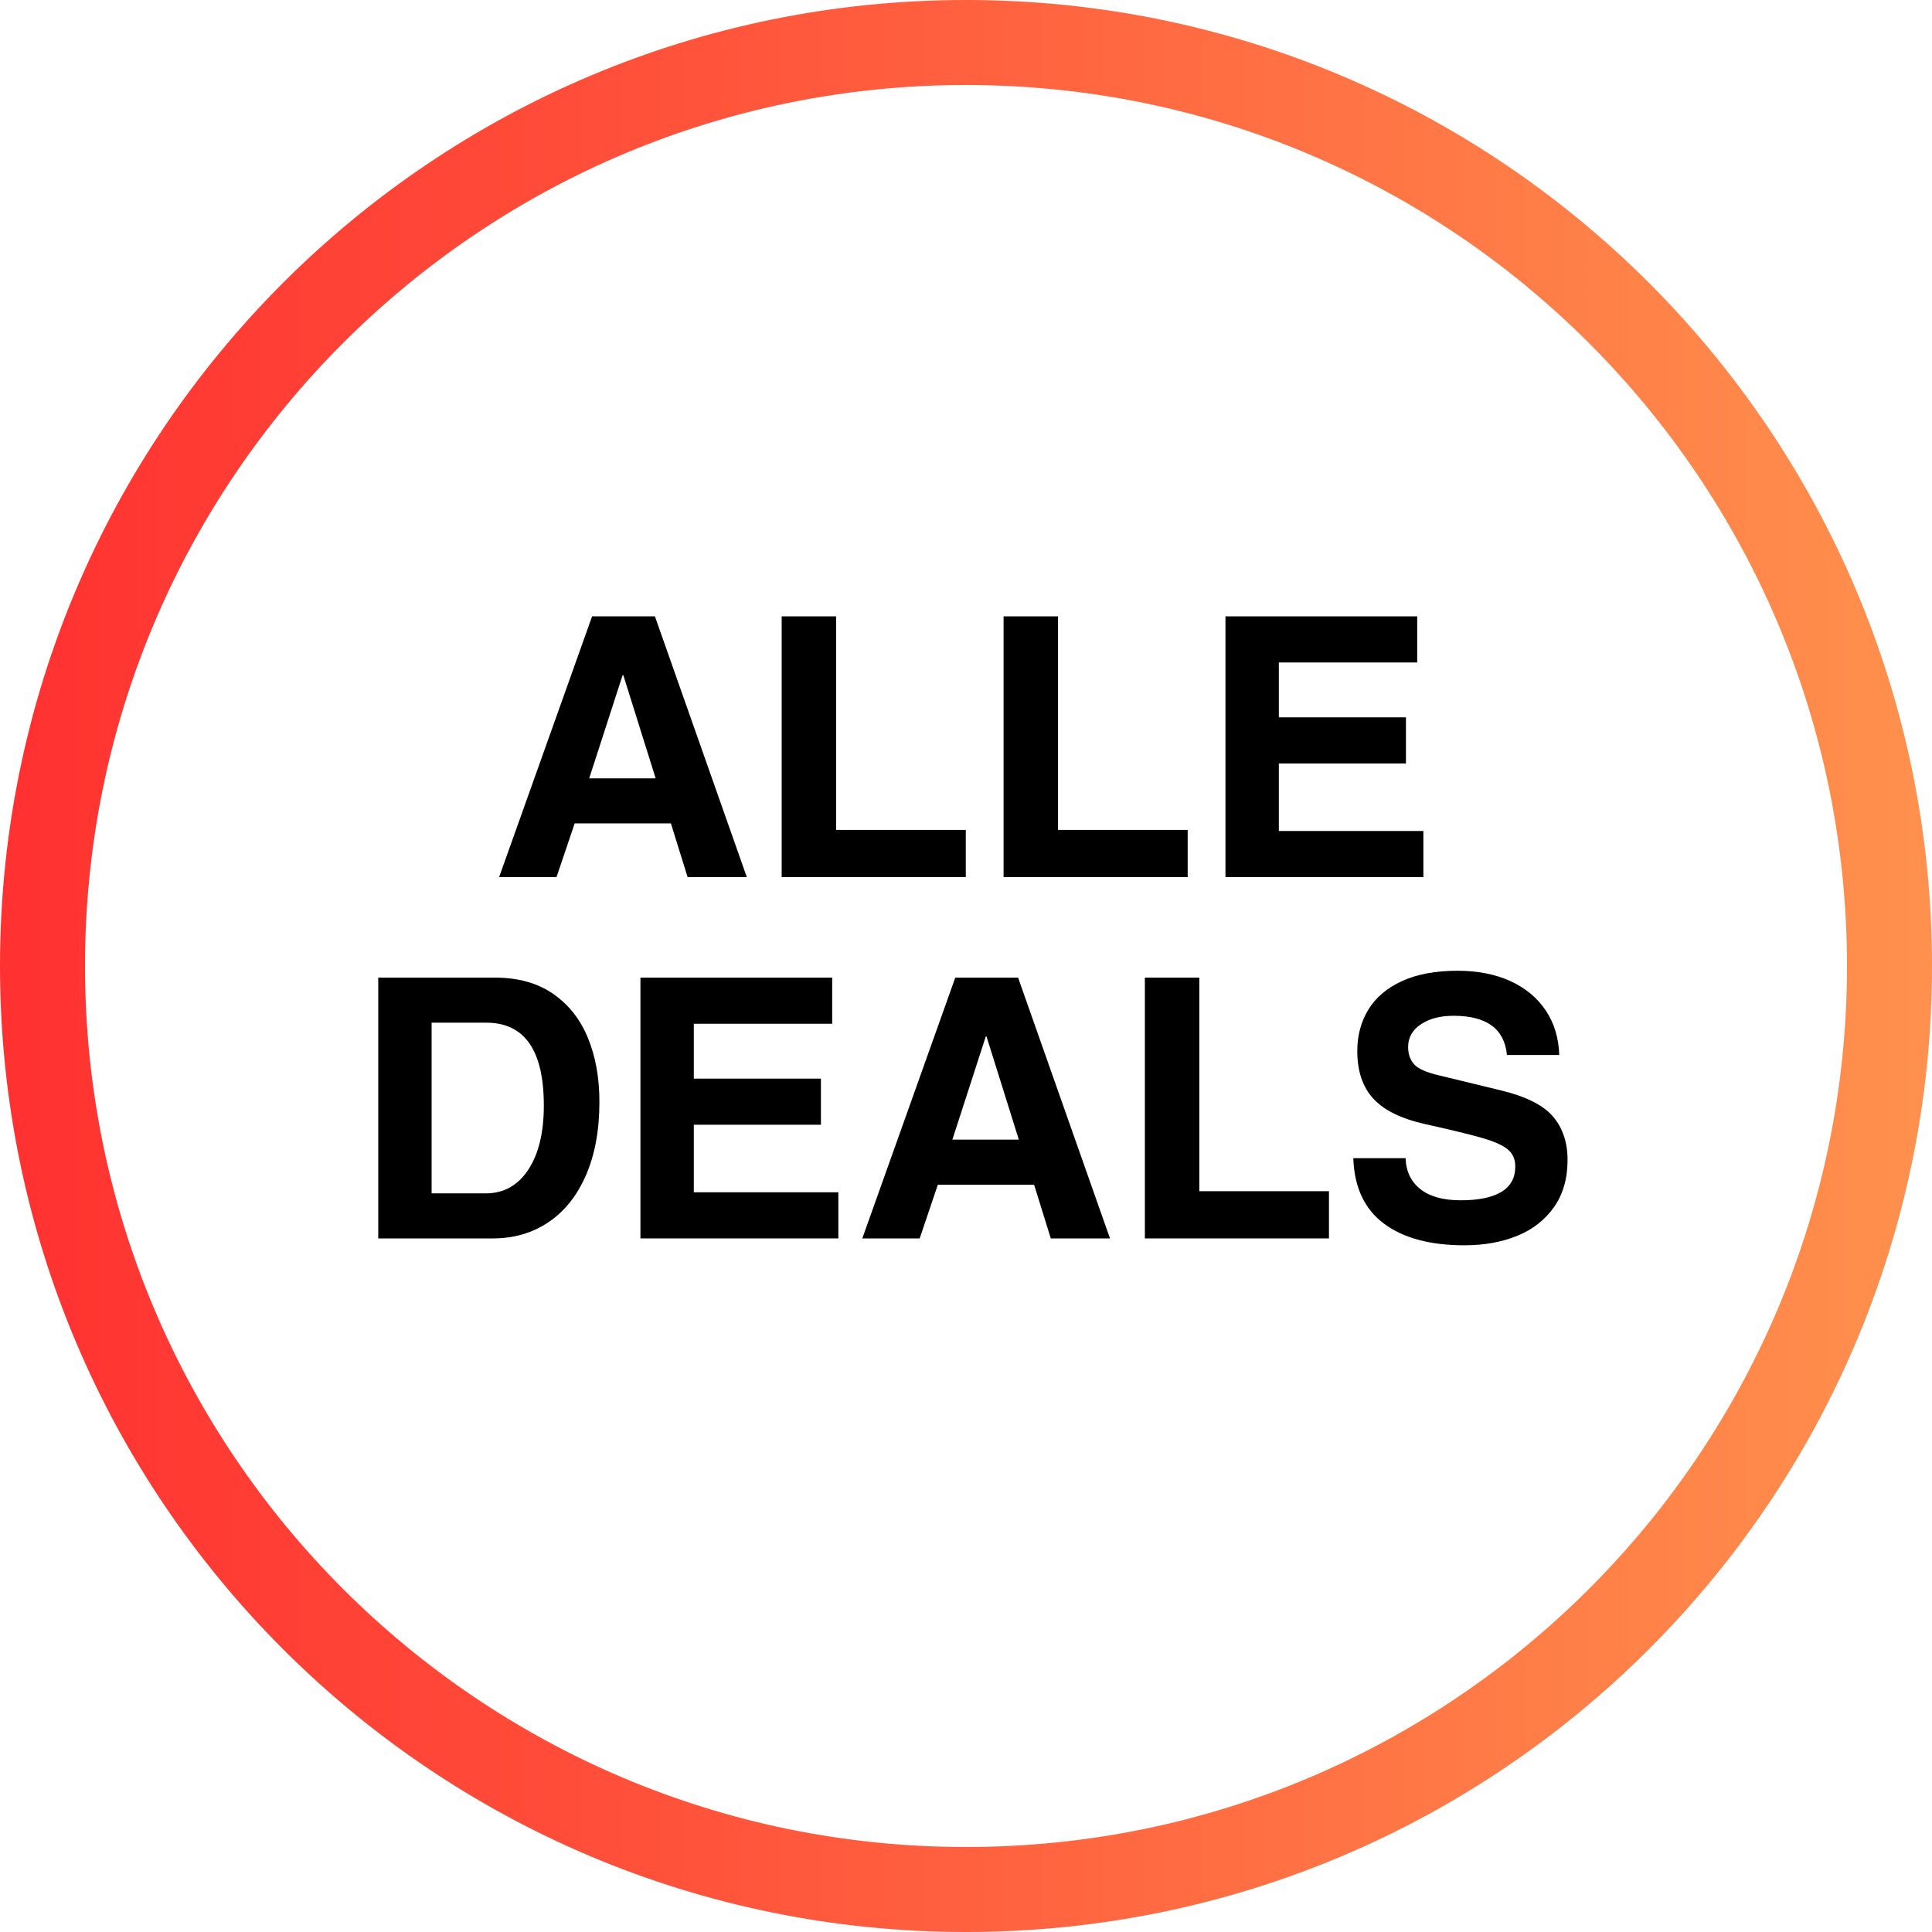 <svg version="1.0" preserveAspectRatio="xMidYMid meet" height="1000" viewBox="0 0 750 750" zoomAndPan="magnify" width="1000" xmlns:xlink="http://www.w3.org/1999/xlink" xmlns="http://www.w3.org/2000/svg"><defs><g></g><clipPath id="538d033983"><path clip-rule="nonzero" d="M 375 0 C 167.895 0 0 167.895 0 375 C 0 582.105 167.895 750 375 750 C 582.105 750 750 582.105 750 375 C 750 167.895 582.105 0 375 0 Z M 375 0"></path></clipPath><linearGradient id="86e482e896" y2="32" gradientUnits="userSpaceOnUse" x2="64" y1="32" gradientTransform="matrix(15.625, 0, 0, 15.625, 0, -0)" x1="0"><stop offset="0" stop-color="rgb(100%, 19.199%, 19.199%)" stop-opacity="1"></stop><stop offset="0.008" stop-color="rgb(100%, 19.345%, 19.241%)" stop-opacity="1"></stop><stop offset="0.016" stop-color="rgb(100%, 19.64%, 19.328%)" stop-opacity="1"></stop><stop offset="0.023" stop-color="rgb(100%, 19.934%, 19.414%)" stop-opacity="1"></stop><stop offset="0.031" stop-color="rgb(100%, 20.23%, 19.499%)" stop-opacity="1"></stop><stop offset="0.039" stop-color="rgb(100%, 20.525%, 19.586%)" stop-opacity="1"></stop><stop offset="0.047" stop-color="rgb(100%, 20.819%, 19.672%)" stop-opacity="1"></stop><stop offset="0.055" stop-color="rgb(100%, 21.114%, 19.757%)" stop-opacity="1"></stop><stop offset="0.062" stop-color="rgb(100%, 21.408%, 19.844%)" stop-opacity="1"></stop><stop offset="0.07" stop-color="rgb(100%, 21.703%, 19.93%)" stop-opacity="1"></stop><stop offset="0.078" stop-color="rgb(100%, 21.997%, 20.015%)" stop-opacity="1"></stop><stop offset="0.086" stop-color="rgb(100%, 22.292%, 20.102%)" stop-opacity="1"></stop><stop offset="0.094" stop-color="rgb(100%, 22.586%, 20.187%)" stop-opacity="1"></stop><stop offset="0.102" stop-color="rgb(100%, 22.881%, 20.273%)" stop-opacity="1"></stop><stop offset="0.109" stop-color="rgb(100%, 23.175%, 20.36%)" stop-opacity="1"></stop><stop offset="0.117" stop-color="rgb(100%, 23.47%, 20.445%)" stop-opacity="1"></stop><stop offset="0.125" stop-color="rgb(100%, 23.764%, 20.531%)" stop-opacity="1"></stop><stop offset="0.133" stop-color="rgb(100%, 24.059%, 20.618%)" stop-opacity="1"></stop><stop offset="0.141" stop-color="rgb(100%, 24.353%, 20.703%)" stop-opacity="1"></stop><stop offset="0.148" stop-color="rgb(100%, 24.648%, 20.789%)" stop-opacity="1"></stop><stop offset="0.156" stop-color="rgb(100%, 24.942%, 20.874%)" stop-opacity="1"></stop><stop offset="0.164" stop-color="rgb(100%, 25.237%, 20.961%)" stop-opacity="1"></stop><stop offset="0.172" stop-color="rgb(100%, 25.531%, 21.046%)" stop-opacity="1"></stop><stop offset="0.18" stop-color="rgb(100%, 25.826%, 21.132%)" stop-opacity="1"></stop><stop offset="0.188" stop-color="rgb(100%, 26.12%, 21.219%)" stop-opacity="1"></stop><stop offset="0.195" stop-color="rgb(100%, 26.414%, 21.304%)" stop-opacity="1"></stop><stop offset="0.203" stop-color="rgb(100%, 26.709%, 21.39%)" stop-opacity="1"></stop><stop offset="0.211" stop-color="rgb(100%, 27.003%, 21.477%)" stop-opacity="1"></stop><stop offset="0.219" stop-color="rgb(100%, 27.298%, 21.562%)" stop-opacity="1"></stop><stop offset="0.227" stop-color="rgb(100%, 27.592%, 21.648%)" stop-opacity="1"></stop><stop offset="0.234" stop-color="rgb(100%, 27.887%, 21.735%)" stop-opacity="1"></stop><stop offset="0.242" stop-color="rgb(100%, 28.181%, 21.82%)" stop-opacity="1"></stop><stop offset="0.25" stop-color="rgb(100%, 28.476%, 21.906%)" stop-opacity="1"></stop><stop offset="0.258" stop-color="rgb(100%, 28.77%, 21.992%)" stop-opacity="1"></stop><stop offset="0.266" stop-color="rgb(100%, 29.065%, 22.078%)" stop-opacity="1"></stop><stop offset="0.273" stop-color="rgb(100%, 29.359%, 22.163%)" stop-opacity="1"></stop><stop offset="0.281" stop-color="rgb(100%, 29.654%, 22.25%)" stop-opacity="1"></stop><stop offset="0.289" stop-color="rgb(100%, 29.948%, 22.336%)" stop-opacity="1"></stop><stop offset="0.297" stop-color="rgb(100%, 30.243%, 22.421%)" stop-opacity="1"></stop><stop offset="0.305" stop-color="rgb(100%, 30.537%, 22.508%)" stop-opacity="1"></stop><stop offset="0.312" stop-color="rgb(100%, 30.832%, 22.594%)" stop-opacity="1"></stop><stop offset="0.32" stop-color="rgb(100%, 31.126%, 22.679%)" stop-opacity="1"></stop><stop offset="0.328" stop-color="rgb(100%, 31.421%, 22.766%)" stop-opacity="1"></stop><stop offset="0.336" stop-color="rgb(100%, 31.715%, 22.852%)" stop-opacity="1"></stop><stop offset="0.344" stop-color="rgb(100%, 32.01%, 22.937%)" stop-opacity="1"></stop><stop offset="0.352" stop-color="rgb(100%, 32.304%, 23.022%)" stop-opacity="1"></stop><stop offset="0.359" stop-color="rgb(100%, 32.6%, 23.109%)" stop-opacity="1"></stop><stop offset="0.367" stop-color="rgb(100%, 32.895%, 23.195%)" stop-opacity="1"></stop><stop offset="0.375" stop-color="rgb(100%, 33.189%, 23.28%)" stop-opacity="1"></stop><stop offset="0.383" stop-color="rgb(100%, 33.484%, 23.367%)" stop-opacity="1"></stop><stop offset="0.391" stop-color="rgb(100%, 33.778%, 23.453%)" stop-opacity="1"></stop><stop offset="0.398" stop-color="rgb(100%, 34.073%, 23.538%)" stop-opacity="1"></stop><stop offset="0.406" stop-color="rgb(100%, 34.367%, 23.625%)" stop-opacity="1"></stop><stop offset="0.414" stop-color="rgb(100%, 34.662%, 23.711%)" stop-opacity="1"></stop><stop offset="0.422" stop-color="rgb(100%, 34.956%, 23.796%)" stop-opacity="1"></stop><stop offset="0.43" stop-color="rgb(100%, 35.251%, 23.883%)" stop-opacity="1"></stop><stop offset="0.438" stop-color="rgb(100%, 35.545%, 23.969%)" stop-opacity="1"></stop><stop offset="0.445" stop-color="rgb(100%, 35.84%, 24.054%)" stop-opacity="1"></stop><stop offset="0.453" stop-color="rgb(100%, 36.134%, 24.141%)" stop-opacity="1"></stop><stop offset="0.461" stop-color="rgb(100%, 36.429%, 24.226%)" stop-opacity="1"></stop><stop offset="0.469" stop-color="rgb(100%, 36.723%, 24.312%)" stop-opacity="1"></stop><stop offset="0.477" stop-color="rgb(100%, 37.018%, 24.399%)" stop-opacity="1"></stop><stop offset="0.484" stop-color="rgb(100%, 37.312%, 24.484%)" stop-opacity="1"></stop><stop offset="0.492" stop-color="rgb(100%, 37.607%, 24.57%)" stop-opacity="1"></stop><stop offset="0.5" stop-color="rgb(100%, 37.901%, 24.657%)" stop-opacity="1"></stop><stop offset="0.508" stop-color="rgb(100%, 38.196%, 24.742%)" stop-opacity="1"></stop><stop offset="0.516" stop-color="rgb(100%, 38.49%, 24.828%)" stop-opacity="1"></stop><stop offset="0.523" stop-color="rgb(100%, 38.785%, 24.915%)" stop-opacity="1"></stop><stop offset="0.531" stop-color="rgb(100%, 39.079%, 25%)" stop-opacity="1"></stop><stop offset="0.539" stop-color="rgb(100%, 39.374%, 25.085%)" stop-opacity="1"></stop><stop offset="0.547" stop-color="rgb(100%, 39.668%, 25.171%)" stop-opacity="1"></stop><stop offset="0.555" stop-color="rgb(100%, 39.963%, 25.258%)" stop-opacity="1"></stop><stop offset="0.562" stop-color="rgb(100%, 40.257%, 25.343%)" stop-opacity="1"></stop><stop offset="0.57" stop-color="rgb(100%, 40.552%, 25.429%)" stop-opacity="1"></stop><stop offset="0.578" stop-color="rgb(100%, 40.846%, 25.516%)" stop-opacity="1"></stop><stop offset="0.586" stop-color="rgb(100%, 41.141%, 25.601%)" stop-opacity="1"></stop><stop offset="0.594" stop-color="rgb(100%, 41.435%, 25.687%)" stop-opacity="1"></stop><stop offset="0.602" stop-color="rgb(100%, 41.73%, 25.774%)" stop-opacity="1"></stop><stop offset="0.609" stop-color="rgb(100%, 42.024%, 25.859%)" stop-opacity="1"></stop><stop offset="0.617" stop-color="rgb(100%, 42.319%, 25.945%)" stop-opacity="1"></stop><stop offset="0.625" stop-color="rgb(100%, 42.613%, 26.031%)" stop-opacity="1"></stop><stop offset="0.633" stop-color="rgb(100%, 42.908%, 26.117%)" stop-opacity="1"></stop><stop offset="0.641" stop-color="rgb(100%, 43.202%, 26.202%)" stop-opacity="1"></stop><stop offset="0.648" stop-color="rgb(100%, 43.497%, 26.289%)" stop-opacity="1"></stop><stop offset="0.656" stop-color="rgb(100%, 43.791%, 26.375%)" stop-opacity="1"></stop><stop offset="0.664" stop-color="rgb(100%, 44.086%, 26.46%)" stop-opacity="1"></stop><stop offset="0.672" stop-color="rgb(100%, 44.38%, 26.547%)" stop-opacity="1"></stop><stop offset="0.68" stop-color="rgb(100%, 44.675%, 26.633%)" stop-opacity="1"></stop><stop offset="0.688" stop-color="rgb(100%, 44.971%, 26.718%)" stop-opacity="1"></stop><stop offset="0.695" stop-color="rgb(100%, 45.265%, 26.805%)" stop-opacity="1"></stop><stop offset="0.703" stop-color="rgb(100%, 45.56%, 26.891%)" stop-opacity="1"></stop><stop offset="0.711" stop-color="rgb(100%, 45.854%, 26.976%)" stop-opacity="1"></stop><stop offset="0.719" stop-color="rgb(100%, 46.149%, 27.063%)" stop-opacity="1"></stop><stop offset="0.727" stop-color="rgb(100%, 46.443%, 27.148%)" stop-opacity="1"></stop><stop offset="0.734" stop-color="rgb(100%, 46.738%, 27.234%)" stop-opacity="1"></stop><stop offset="0.742" stop-color="rgb(100%, 47.032%, 27.319%)" stop-opacity="1"></stop><stop offset="0.75" stop-color="rgb(100%, 47.327%, 27.406%)" stop-opacity="1"></stop><stop offset="0.758" stop-color="rgb(100%, 47.621%, 27.492%)" stop-opacity="1"></stop><stop offset="0.766" stop-color="rgb(100%, 47.916%, 27.577%)" stop-opacity="1"></stop><stop offset="0.773" stop-color="rgb(100%, 48.21%, 27.664%)" stop-opacity="1"></stop><stop offset="0.781" stop-color="rgb(100%, 48.505%, 27.75%)" stop-opacity="1"></stop><stop offset="0.789" stop-color="rgb(100%, 48.799%, 27.835%)" stop-opacity="1"></stop><stop offset="0.797" stop-color="rgb(100%, 49.094%, 27.922%)" stop-opacity="1"></stop><stop offset="0.805" stop-color="rgb(100%, 49.388%, 28.008%)" stop-opacity="1"></stop><stop offset="0.812" stop-color="rgb(100%, 49.683%, 28.093%)" stop-opacity="1"></stop><stop offset="0.82" stop-color="rgb(100%, 49.977%, 28.18%)" stop-opacity="1"></stop><stop offset="0.828" stop-color="rgb(100%, 50.272%, 28.265%)" stop-opacity="1"></stop><stop offset="0.836" stop-color="rgb(100%, 50.566%, 28.351%)" stop-opacity="1"></stop><stop offset="0.844" stop-color="rgb(100%, 50.861%, 28.438%)" stop-opacity="1"></stop><stop offset="0.852" stop-color="rgb(100%, 51.155%, 28.523%)" stop-opacity="1"></stop><stop offset="0.859" stop-color="rgb(100%, 51.45%, 28.609%)" stop-opacity="1"></stop><stop offset="0.867" stop-color="rgb(100%, 51.744%, 28.696%)" stop-opacity="1"></stop><stop offset="0.875" stop-color="rgb(100%, 52.039%, 28.781%)" stop-opacity="1"></stop><stop offset="0.883" stop-color="rgb(100%, 52.333%, 28.867%)" stop-opacity="1"></stop><stop offset="0.891" stop-color="rgb(100%, 52.628%, 28.954%)" stop-opacity="1"></stop><stop offset="0.898" stop-color="rgb(100%, 52.922%, 29.039%)" stop-opacity="1"></stop><stop offset="0.906" stop-color="rgb(100%, 53.217%, 29.124%)" stop-opacity="1"></stop><stop offset="0.914" stop-color="rgb(100%, 53.511%, 29.211%)" stop-opacity="1"></stop><stop offset="0.922" stop-color="rgb(100%, 53.806%, 29.297%)" stop-opacity="1"></stop><stop offset="0.93" stop-color="rgb(100%, 54.1%, 29.382%)" stop-opacity="1"></stop><stop offset="0.938" stop-color="rgb(100%, 54.395%, 29.468%)" stop-opacity="1"></stop><stop offset="0.945" stop-color="rgb(100%, 54.689%, 29.555%)" stop-opacity="1"></stop><stop offset="0.953" stop-color="rgb(100%, 54.984%, 29.64%)" stop-opacity="1"></stop><stop offset="0.961" stop-color="rgb(100%, 55.278%, 29.726%)" stop-opacity="1"></stop><stop offset="0.969" stop-color="rgb(100%, 55.573%, 29.813%)" stop-opacity="1"></stop><stop offset="0.977" stop-color="rgb(100%, 55.867%, 29.898%)" stop-opacity="1"></stop><stop offset="0.984" stop-color="rgb(100%, 56.161%, 29.984%)" stop-opacity="1"></stop><stop offset="0.992" stop-color="rgb(100%, 56.456%, 30.07%)" stop-opacity="1"></stop><stop offset="1" stop-color="rgb(100%, 56.75%, 30.156%)" stop-opacity="1"></stop></linearGradient></defs><rect fill-opacity="1" height="900" y="-75" fill="#ffffff" width="900" x="-75"></rect><rect fill-opacity="1" height="900" y="-75" fill="#ffffff" width="900" x="-75"></rect><g clip-path="url(#538d033983)"><path stroke-miterlimit="4" stroke-width="88" stroke="url(#86e482e896)" d="M 500 -0 C 223.859 -0 -0 223.859 -0 500 C -0 776.141 223.859 1000 500 1000 C 776.141 1000 1000 776.141 1000 500 C 1000 223.859 776.141 -0 500 -0 Z M 500 -0" stroke-linejoin="miter" fill="none" transform="matrix(0.75, 0, 0, 0.75, 0, 0)" stroke-linecap="butt"></path></g><g fill-opacity="1" fill="#000000"><g transform="translate(190.945, 340.5)"><g><path d="M 75.984 0 L 69.5 -20.859 L 32.141 -20.859 L 25.094 0 L 2.812 0 L 38.906 -101.234 L 63.297 -101.234 L 98.969 0 Z M 63.578 -38.344 L 51.031 -78.391 L 50.75 -78.391 L 37.781 -38.344 Z M 63.578 -38.344"></path></g></g></g><g fill-opacity="1" fill="#000000"><g transform="translate(292.73, 340.5)"><g><path d="M 82.188 -18.328 L 82.188 0 L 10.719 0 L 10.719 -101.234 L 31.859 -101.234 L 31.859 -18.328 Z M 82.188 -18.328"></path></g></g></g><g fill-opacity="1" fill="#000000"><g transform="translate(378.867, 340.5)"><g><path d="M 82.188 -18.328 L 82.188 0 L 10.719 0 L 10.719 -101.234 L 31.859 -101.234 L 31.859 -18.328 Z M 82.188 -18.328"></path></g></g></g><g fill-opacity="1" fill="#000000"><g transform="translate(465.004, 340.5)"><g><path d="M 31.438 -83.328 L 31.438 -62.031 L 80.781 -62.031 L 80.781 -44.125 L 31.438 -44.125 L 31.438 -17.906 L 87.547 -17.906 L 87.547 0 L 10.719 0 L 10.719 -101.234 L 85.156 -101.234 L 85.156 -83.328 Z M 31.438 -83.328"></path></g></g></g><g fill-opacity="1" fill="#000000"><g transform="translate(136.113, 480.75)"><g><path d="M 96.578 -53.016 C 96.578 -42.016 94.836 -32.52 91.359 -24.531 C 87.879 -16.539 83.016 -10.453 76.766 -6.266 C 70.516 -2.086 63.348 0 55.266 0 L 10.719 0 L 10.719 -101.234 L 56.109 -101.234 C 65.035 -101.234 72.531 -99.141 78.594 -94.953 C 84.656 -90.766 89.164 -85.051 92.125 -77.812 C 95.094 -70.582 96.578 -62.316 96.578 -53.016 Z M 75 -51.594 C 75 -73.031 67.531 -83.75 52.594 -83.75 L 31.438 -83.75 L 31.438 -17.484 L 52.453 -17.484 C 59.398 -17.484 64.895 -20.535 68.938 -26.641 C 72.977 -32.754 75 -41.07 75 -51.594 Z M 75 -51.594"></path></g></g></g><g fill-opacity="1" fill="#000000"><g transform="translate(237.898, 480.75)"><g><path d="M 31.438 -83.328 L 31.438 -62.031 L 80.781 -62.031 L 80.781 -44.125 L 31.438 -44.125 L 31.438 -17.906 L 87.547 -17.906 L 87.547 0 L 10.719 0 L 10.719 -101.234 L 85.156 -101.234 L 85.156 -83.328 Z M 31.438 -83.328"></path></g></g></g><g fill-opacity="1" fill="#000000"><g transform="translate(331.93, 480.75)"><g><path d="M 75.984 0 L 69.5 -20.859 L 32.141 -20.859 L 25.094 0 L 2.812 0 L 38.906 -101.234 L 63.297 -101.234 L 98.969 0 Z M 63.578 -38.344 L 51.031 -78.391 L 50.75 -78.391 L 37.781 -38.344 Z M 63.578 -38.344"></path></g></g></g><g fill-opacity="1" fill="#000000"><g transform="translate(433.715, 480.75)"><g><path d="M 82.188 -18.328 L 82.188 0 L 10.719 0 L 10.719 -101.234 L 31.859 -101.234 L 31.859 -18.328 Z M 82.188 -18.328"></path></g></g></g><g fill-opacity="1" fill="#000000"><g transform="translate(519.851, 480.75)"><g><path d="M 44.406 -86.422 C 39.238 -86.422 35.008 -85.316 31.719 -83.109 C 28.426 -80.898 26.781 -77.961 26.781 -74.297 C 26.781 -71.566 27.555 -69.332 29.109 -67.594 C 30.66 -65.863 33.879 -64.43 38.766 -63.297 L 62.594 -57.516 C 72.375 -55.172 79.164 -51.789 82.969 -47.375 C 86.77 -42.957 88.672 -37.316 88.672 -30.453 C 88.672 -23.211 86.91 -17.102 83.391 -12.125 C 79.867 -7.145 75.098 -3.43 69.078 -0.984 C 63.066 1.453 56.254 2.672 48.641 2.672 C 35.297 2.672 24.863 -0.145 17.344 -5.781 C 9.82 -11.414 5.875 -19.875 5.5 -31.156 L 25.797 -31.156 C 25.984 -25.988 27.91 -21.969 31.578 -19.094 C 35.242 -16.227 40.461 -14.797 47.234 -14.797 C 54.086 -14.797 59.32 -15.875 62.938 -18.031 C 66.562 -20.195 68.375 -23.492 68.375 -27.922 C 68.375 -30.734 67.41 -32.938 65.484 -34.531 C 63.555 -36.133 60.336 -37.594 55.828 -38.906 C 51.316 -40.227 43.797 -42.062 33.266 -44.406 C 24.055 -46.477 17.383 -49.77 13.25 -54.281 C 9.113 -58.789 7.047 -64.945 7.047 -72.75 C 7.047 -78.758 8.477 -84.113 11.344 -88.812 C 14.219 -93.52 18.566 -97.211 24.391 -99.891 C 30.211 -102.566 37.398 -103.906 45.953 -103.906 C 53.754 -103.906 60.594 -102.566 66.469 -99.891 C 72.344 -97.211 76.926 -93.406 80.219 -88.469 C 83.508 -83.531 85.25 -77.773 85.438 -71.203 L 65.141 -71.203 C 64.191 -81.348 57.281 -86.422 44.406 -86.422 Z M 44.406 -86.422"></path></g></g></g></svg>